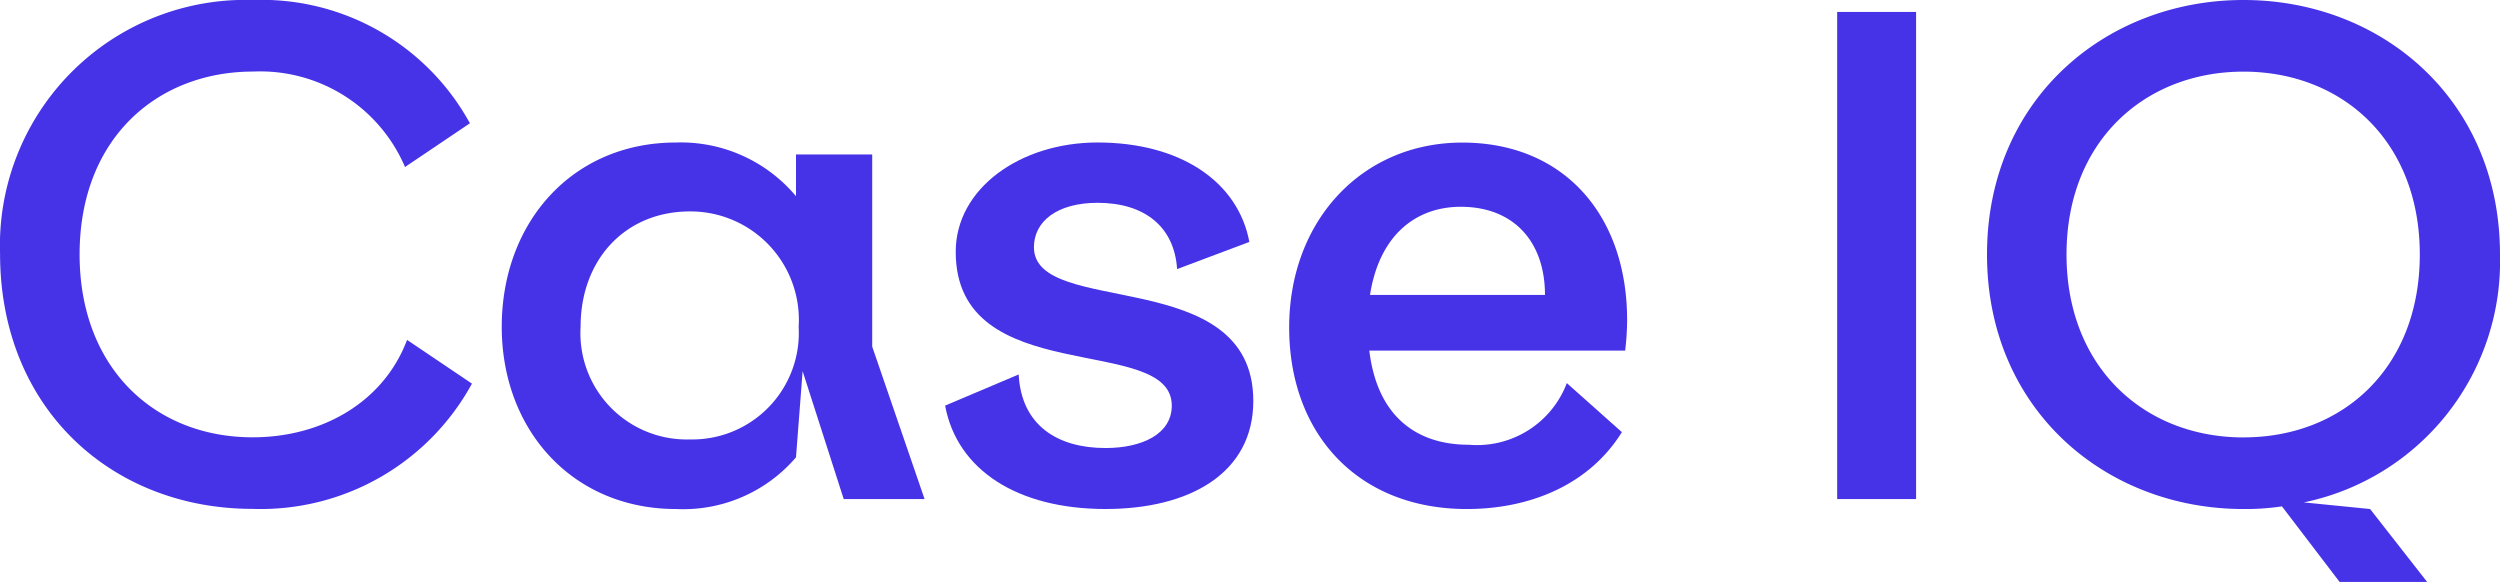 <?xml version="1.0" encoding="UTF-8"?>
<svg xmlns="http://www.w3.org/2000/svg" width="127.136" height="29.593" viewBox="0 0 127.136 29.593">
  <g id="Group_2512" data-name="Group 2512" transform="translate(-53.71 -54.373)">
    <g id="Group_1820" data-name="Group 1820" transform="translate(53.71 54.373)">
      <g id="Group_1819" data-name="Group 1819">
        <path id="Path_9610" data-name="Path 9610" d="M77.607,60.642l-3.3,2.224a8.006,8.006,0,0,0-7.718-4.854c-4.887,0-8.831,3.4-8.831,9.3,0,5.764,3.808,9.3,8.8,9.3,3.573,0,6.674-1.82,7.853-4.954l3.3,2.224a12.239,12.239,0,0,1-11.156,6.37c-7.146,0-12.842-5.089-12.842-12.976A12.488,12.488,0,0,1,66.585,54.373,12.075,12.075,0,0,1,77.607,60.642Z" transform="translate(-53.71 -54.373)" fill="#4633E8"></path>
        <path id="Path_9611" data-name="Path 9611" d="M178.018,94.708l2.663,7.752h-4.112l-2.09-6.505-.337,4.382a7.548,7.548,0,0,1-6.1,2.629c-5.258,0-8.864-4.011-8.864-9.269,0-5.292,3.573-9.37,8.864-9.37a7.644,7.644,0,0,1,6.1,2.73V84.934h3.876Zm-9.269,4.719a5.419,5.419,0,0,0,5.528-5.73,5.514,5.514,0,0,0-5.528-5.865c-3.3,0-5.561,2.46-5.561,5.865A5.407,5.407,0,0,0,168.749,99.427Z" transform="translate(-133.662 -77.08)" fill="#4633E8"></path>
        <path id="Path_9612" data-name="Path 9612" d="M267.851,89.383l-3.674,1.382c-.135-2.124-1.618-3.371-4.045-3.371-2.056,0-3.236.944-3.236,2.258,0,3.606,11.156.843,11.156,7.819,0,3.674-3.236,5.494-7.516,5.494-4.483,0-7.55-1.989-8.157-5.258l3.741-1.584c.135,2.6,1.989,3.741,4.415,3.741,1.854,0,3.371-.708,3.371-2.157,0-3.708-10.988-.775-10.988-7.82,0-3.236,3.3-5.561,7.213-5.561C264.345,84.327,267.278,86.316,267.851,89.383Z" transform="translate(-204.316 -77.08)" fill="#4633E8"></path>
        <path id="Path_9613" data-name="Path 9613" d="M341.877,93.36a13.218,13.218,0,0,1-.1,1.551h-13.01c.4,3.337,2.393,4.786,5.056,4.786a4.885,4.885,0,0,0,4.988-3.135l2.8,2.494c-1.651,2.663-4.651,3.91-7.887,3.91-5.528,0-9.033-3.808-9.033-9.235s3.707-9.4,8.8-9.4C338.642,84.327,341.877,88,341.877,93.36ZM337.7,92.079c0-2.7-1.584-4.483-4.281-4.483-2.292,0-4.145,1.449-4.617,4.483Z" transform="translate(-259.131 -77.08)" fill="#4633E8"></path>
        <path id="Path_9614" data-name="Path 9614" d="M443.914,56.881V81.654H439.9V56.881Z" transform="translate(-346.472 -56.274)" fill="#4633E8"></path>
        <path id="Path_9615" data-name="Path 9615" d="M497.477,67.316A12.519,12.519,0,0,1,487.5,79.922l3.371.337,2.9,3.708H489.32l-2.932-3.843a12.417,12.417,0,0,1-1.955.135c-7.044,0-13.044-5.089-13.044-12.943,0-7.887,6.033-12.943,13.044-12.943S497.477,59.429,497.477,67.316Zm-13.044,9.3c5.056,0,8.965-3.539,8.965-9.3,0-5.8-3.977-9.3-8.965-9.3s-9,3.505-9,9.3C475.434,73.079,479.411,76.618,484.433,76.618Z" transform="translate(-370.341 -54.373)" fill="#4633E8"></path>
      </g>
    </g>
  </g>
</svg>
